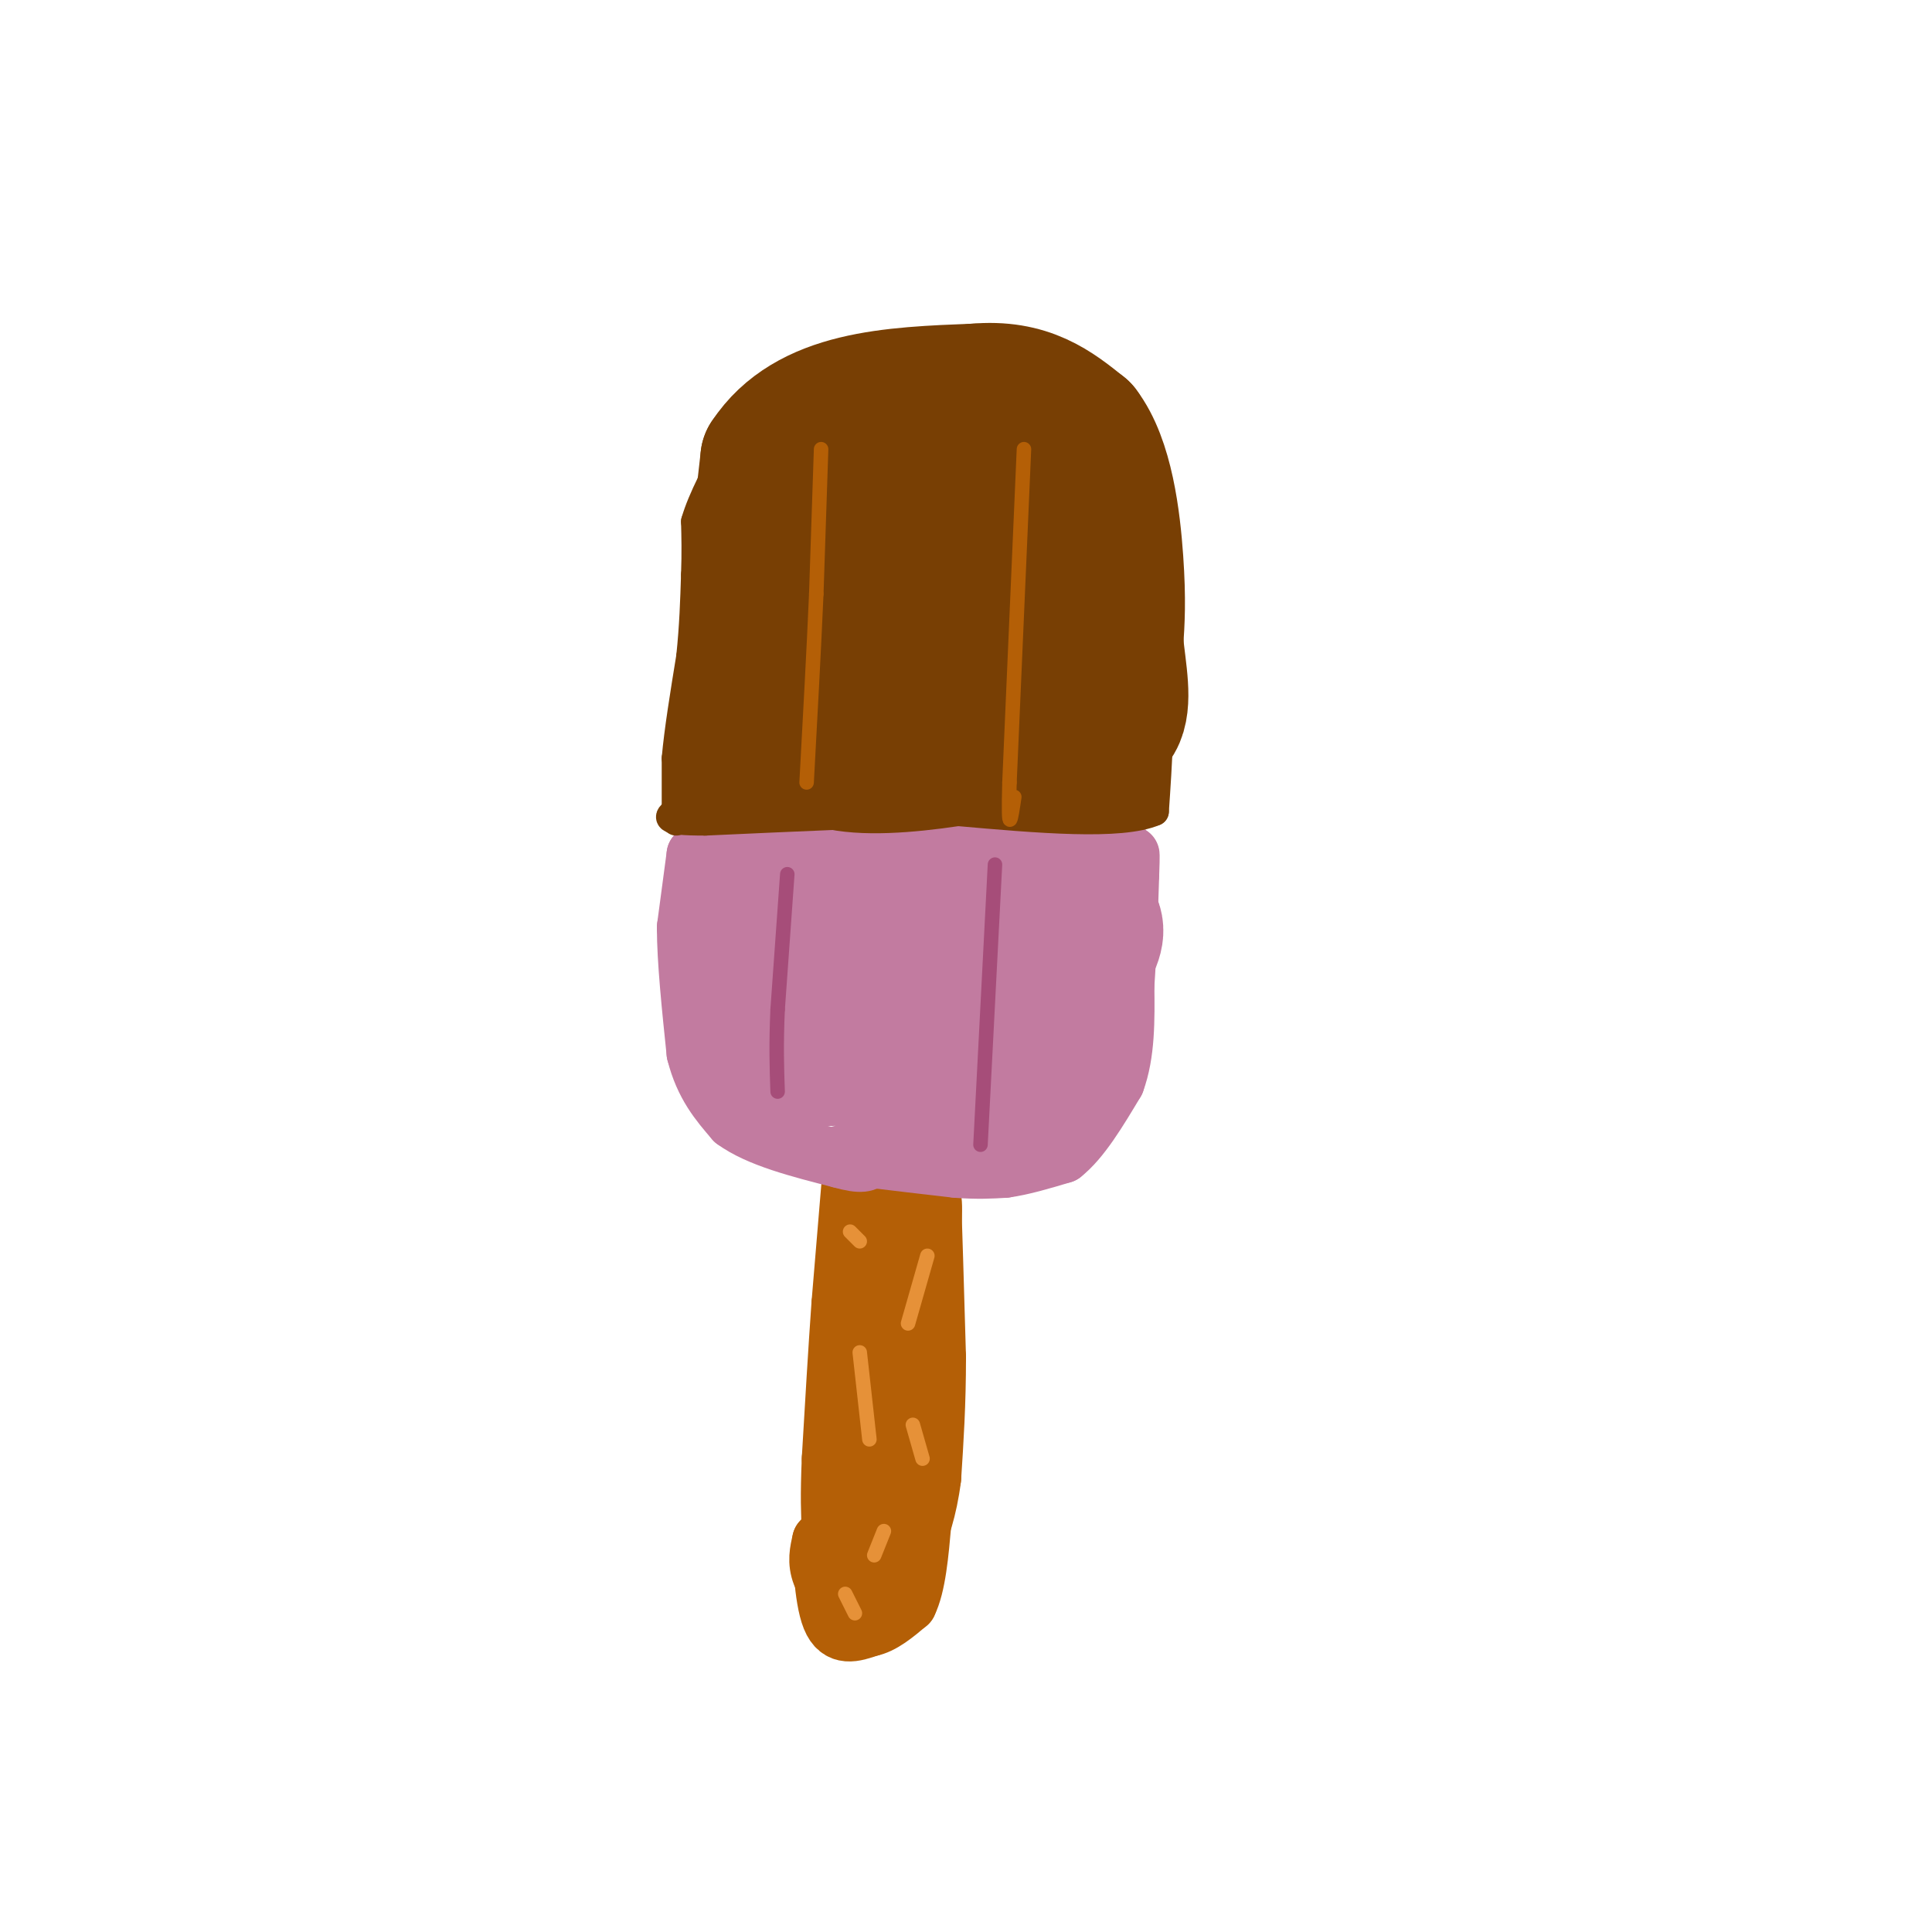 <svg viewBox='0 0 400 400' version='1.1' xmlns='http://www.w3.org/2000/svg' xmlns:xlink='http://www.w3.org/1999/xlink'><g fill='none' stroke='rgb(180,95,6)' stroke-width='12' stroke-linecap='round' stroke-linejoin='round'><path d='M178,250c0.000,0.000 1.000,0.000 1,0'/><path d='M179,254c0.000,0.000 -4.000,26.000 -4,26'/><path d='M175,280c-1.000,10.000 -1.500,22.000 -2,34'/><path d='M173,314c0.833,6.333 3.917,5.167 7,4'/><path d='M180,318c2.667,-4.167 5.833,-16.583 9,-29'/><path d='M189,289c1.833,-11.333 1.917,-25.167 2,-39'/><path d='M191,250c-0.667,-6.511 -3.333,-3.289 -5,2c-1.667,5.289 -2.333,12.644 -3,20'/><path d='M183,272c-1.333,9.333 -3.167,22.667 -5,36'/><path d='M178,308c-0.667,6.500 0.167,4.750 1,3'/><path d='M177,246c0.000,0.000 8.000,0.000 8,0'/><path d='M185,246c2.000,0.000 3.000,0.000 4,0'/><path d='M176,246c0.000,0.000 -2.000,24.000 -2,24'/><path d='M174,270c-0.667,9.333 -1.333,20.667 -2,32'/><path d='M172,302c-0.333,7.833 -0.167,11.417 0,15'/><path d='M172,317c0.000,2.500 0.000,1.250 0,0'/><path d='M178,317c3.583,-1.417 7.167,-2.833 9,-5c1.833,-2.167 1.917,-5.083 2,-8'/><path d='M189,304c1.289,-2.311 3.511,-4.089 4,-8c0.489,-3.911 -0.756,-9.956 -2,-16'/><path d='M191,280c0.000,-6.833 1.000,-15.917 2,-25'/><path d='M193,255c0.333,-5.333 0.167,-6.167 0,-7'/><path d='M193,248c0.167,4.333 0.583,18.667 1,33'/><path d='M194,281c0.000,9.667 -0.500,17.333 -1,25'/><path d='M193,306c-0.833,6.667 -2.417,10.833 -4,15'/><path d='M189,321c-2.667,4.167 -7.333,7.083 -12,10'/><path d='M177,331c-3.422,0.756 -5.978,-2.356 -7,-5c-1.022,-2.644 -0.511,-4.822 0,-7'/><path d='M170,319c0.089,2.378 0.311,11.822 2,16c1.689,4.178 4.844,3.089 8,2'/><path d='M180,337c2.667,-0.500 5.333,-2.750 8,-5'/><path d='M188,332c1.833,-3.667 2.417,-10.333 3,-17'/></g>
<g fill='none' stroke='rgb(194,123,160)' stroke-width='12' stroke-linecap='round' stroke-linejoin='round'><path d='M174,239c0.000,0.000 7.000,1.000 7,1'/><path d='M181,240c4.000,0.500 10.500,1.250 17,2'/><path d='M198,242c4.500,0.333 7.250,0.167 10,0'/><path d='M208,242c3.667,-0.500 7.833,-1.750 12,-3'/><path d='M220,239c3.833,-3.000 7.417,-9.000 11,-15'/><path d='M231,224c2.167,-5.833 2.083,-12.917 2,-20'/><path d='M233,204c0.500,-7.167 0.750,-15.083 1,-23'/><path d='M234,181c0.167,-4.500 0.083,-4.250 0,-4'/><path d='M234,177c0.000,0.000 -41.000,0.000 -41,0'/><path d='M193,177c-11.333,0.000 -19.167,0.000 -27,0'/><path d='M166,177c-7.500,0.000 -12.750,0.000 -18,0'/><path d='M148,177c-3.667,0.000 -3.833,0.000 -4,0'/><path d='M144,177c0.000,0.000 -2.000,15.000 -2,15'/><path d='M142,192c0.000,6.833 1.000,16.417 2,26'/><path d='M144,218c1.667,6.667 4.833,10.333 8,14'/><path d='M152,232c5.000,3.667 13.500,5.833 22,8'/><path d='M174,240c4.667,1.333 5.333,0.667 6,0'/></g>
<g fill='none' stroke='rgb(194,123,160)' stroke-width='28' stroke-linecap='round' stroke-linejoin='round'><path d='M154,188c0.000,0.000 68.000,0.000 68,0'/><path d='M222,188c10.143,3.083 1.500,10.792 0,14c-1.500,3.208 4.143,1.917 -4,1c-8.143,-0.917 -30.071,-1.458 -52,-2'/><path d='M166,201c-9.167,-1.167 -6.083,-3.083 -6,0c0.083,3.083 -2.833,11.167 -1,15c1.833,3.833 8.417,3.417 15,3'/><path d='M174,219c11.133,0.778 31.467,1.222 40,2c8.533,0.778 5.267,1.889 2,3'/><path d='M216,224c-2.844,1.711 -10.956,4.489 -17,5c-6.044,0.511 -10.022,-1.244 -14,-3'/></g>
<g fill='none' stroke='rgb(120,63,4)' stroke-width='6' stroke-linecap='round' stroke-linejoin='round'><path d='M140,170c0.000,0.000 0.000,-13.000 0,-13'/><path d='M140,157c0.500,-5.667 1.750,-13.333 3,-21'/><path d='M143,136c0.667,-6.333 0.833,-11.667 1,-17'/><path d='M144,119c0.167,-4.667 0.083,-7.833 0,-11'/><path d='M144,108c1.333,-4.667 4.667,-10.833 8,-17'/><path d='M152,91c3.500,-4.500 8.250,-7.250 13,-10'/><path d='M165,81c5.500,-2.333 12.750,-3.167 20,-4'/><path d='M185,77c6.833,-0.667 13.917,-0.333 21,0'/><path d='M206,77c6.167,0.000 11.083,0.000 16,0'/><path d='M222,77c4.000,0.489 6.000,1.711 8,4c2.000,2.289 4.000,5.644 6,9'/><path d='M236,90c1.833,6.167 3.417,17.083 5,28'/><path d='M241,118c0.667,10.000 -0.167,21.000 -1,32'/><path d='M240,150c-0.333,8.333 -0.667,13.167 -1,18'/><path d='M239,168c-7.000,3.000 -24.000,1.500 -41,0'/><path d='M198,168c-15.500,0.333 -33.750,1.167 -52,2'/><path d='M146,170c-9.511,0.000 -7.289,-1.000 -6,-2c1.289,-1.000 1.644,-2.000 2,-3'/><path d='M142,165c13.167,-0.667 45.083,-0.833 77,-1'/><path d='M219,164c15.333,-0.167 15.167,-0.083 15,0'/><path d='M234,164c2.500,0.000 1.250,0.000 0,0'/></g>
<g fill='none' stroke='rgb(120,63,4)' stroke-width='28' stroke-linecap='round' stroke-linejoin='round'><path d='M152,157c0.000,0.000 7.000,-62.000 7,-62'/><path d='M159,95c8.333,-12.667 25.667,-13.333 43,-14'/><path d='M202,81c10.833,-1.000 16.417,3.500 22,8'/><path d='M224,89c4.978,6.489 6.422,18.711 7,27c0.578,8.289 0.289,12.644 0,17'/><path d='M231,133c0.578,6.022 2.022,12.578 0,16c-2.022,3.422 -7.511,3.711 -13,4'/><path d='M218,153c-12.600,2.889 -37.600,8.111 -47,4c-9.400,-4.111 -3.200,-17.556 3,-31'/><path d='M174,126c-0.183,-10.190 -2.142,-20.164 4,-26c6.142,-5.836 20.384,-7.533 28,-3c7.616,4.533 8.604,15.295 7,22c-1.604,6.705 -5.802,9.352 -10,12'/><path d='M203,131c-1.368,3.049 0.211,4.673 -5,7c-5.211,2.327 -17.211,5.357 -18,4c-0.789,-1.357 9.632,-7.102 18,-10c8.368,-2.898 14.684,-2.949 21,-3'/><path d='M219,129c3.663,-1.861 2.322,-5.014 -5,-9c-7.322,-3.986 -20.625,-8.804 -26,-7c-5.375,1.804 -2.821,10.230 -1,15c1.821,4.770 2.911,5.885 4,7'/></g>
<g fill='none' stroke='rgb(180,95,6)' stroke-width='3' stroke-linecap='round' stroke-linejoin='round'><path d='M170,93c0.000,0.000 -1.000,30.000 -1,30'/><path d='M169,123c-0.500,11.500 -1.250,25.250 -2,39'/><path d='M212,93c0.000,0.000 -3.000,69.000 -3,69'/><path d='M209,162c-0.333,12.000 0.333,7.500 1,3'/></g>
<g fill='none' stroke='rgb(166,77,121)' stroke-width='3' stroke-linecap='round' stroke-linejoin='round'><path d='M163,181c0.000,0.000 -2.000,28.000 -2,28'/><path d='M161,209c-0.333,7.500 -0.167,12.250 0,17'/><path d='M206,179c0.000,0.000 -3.000,58.000 -3,58'/></g>
<g fill='none' stroke='rgb(230,145,56)' stroke-width='3' stroke-linecap='round' stroke-linejoin='round'><path d='M192,260c0.000,0.000 -4.000,14.000 -4,14'/><path d='M178,280c0.000,0.000 2.000,18.000 2,18'/><path d='M183,317c0.000,0.000 -2.000,5.000 -2,5'/><path d='M175,330c0.000,0.000 2.000,4.000 2,4'/><path d='M189,295c0.000,0.000 2.000,7.000 2,7'/><path d='M176,255c0.000,0.000 2.000,2.000 2,2'/></g>
</svg>